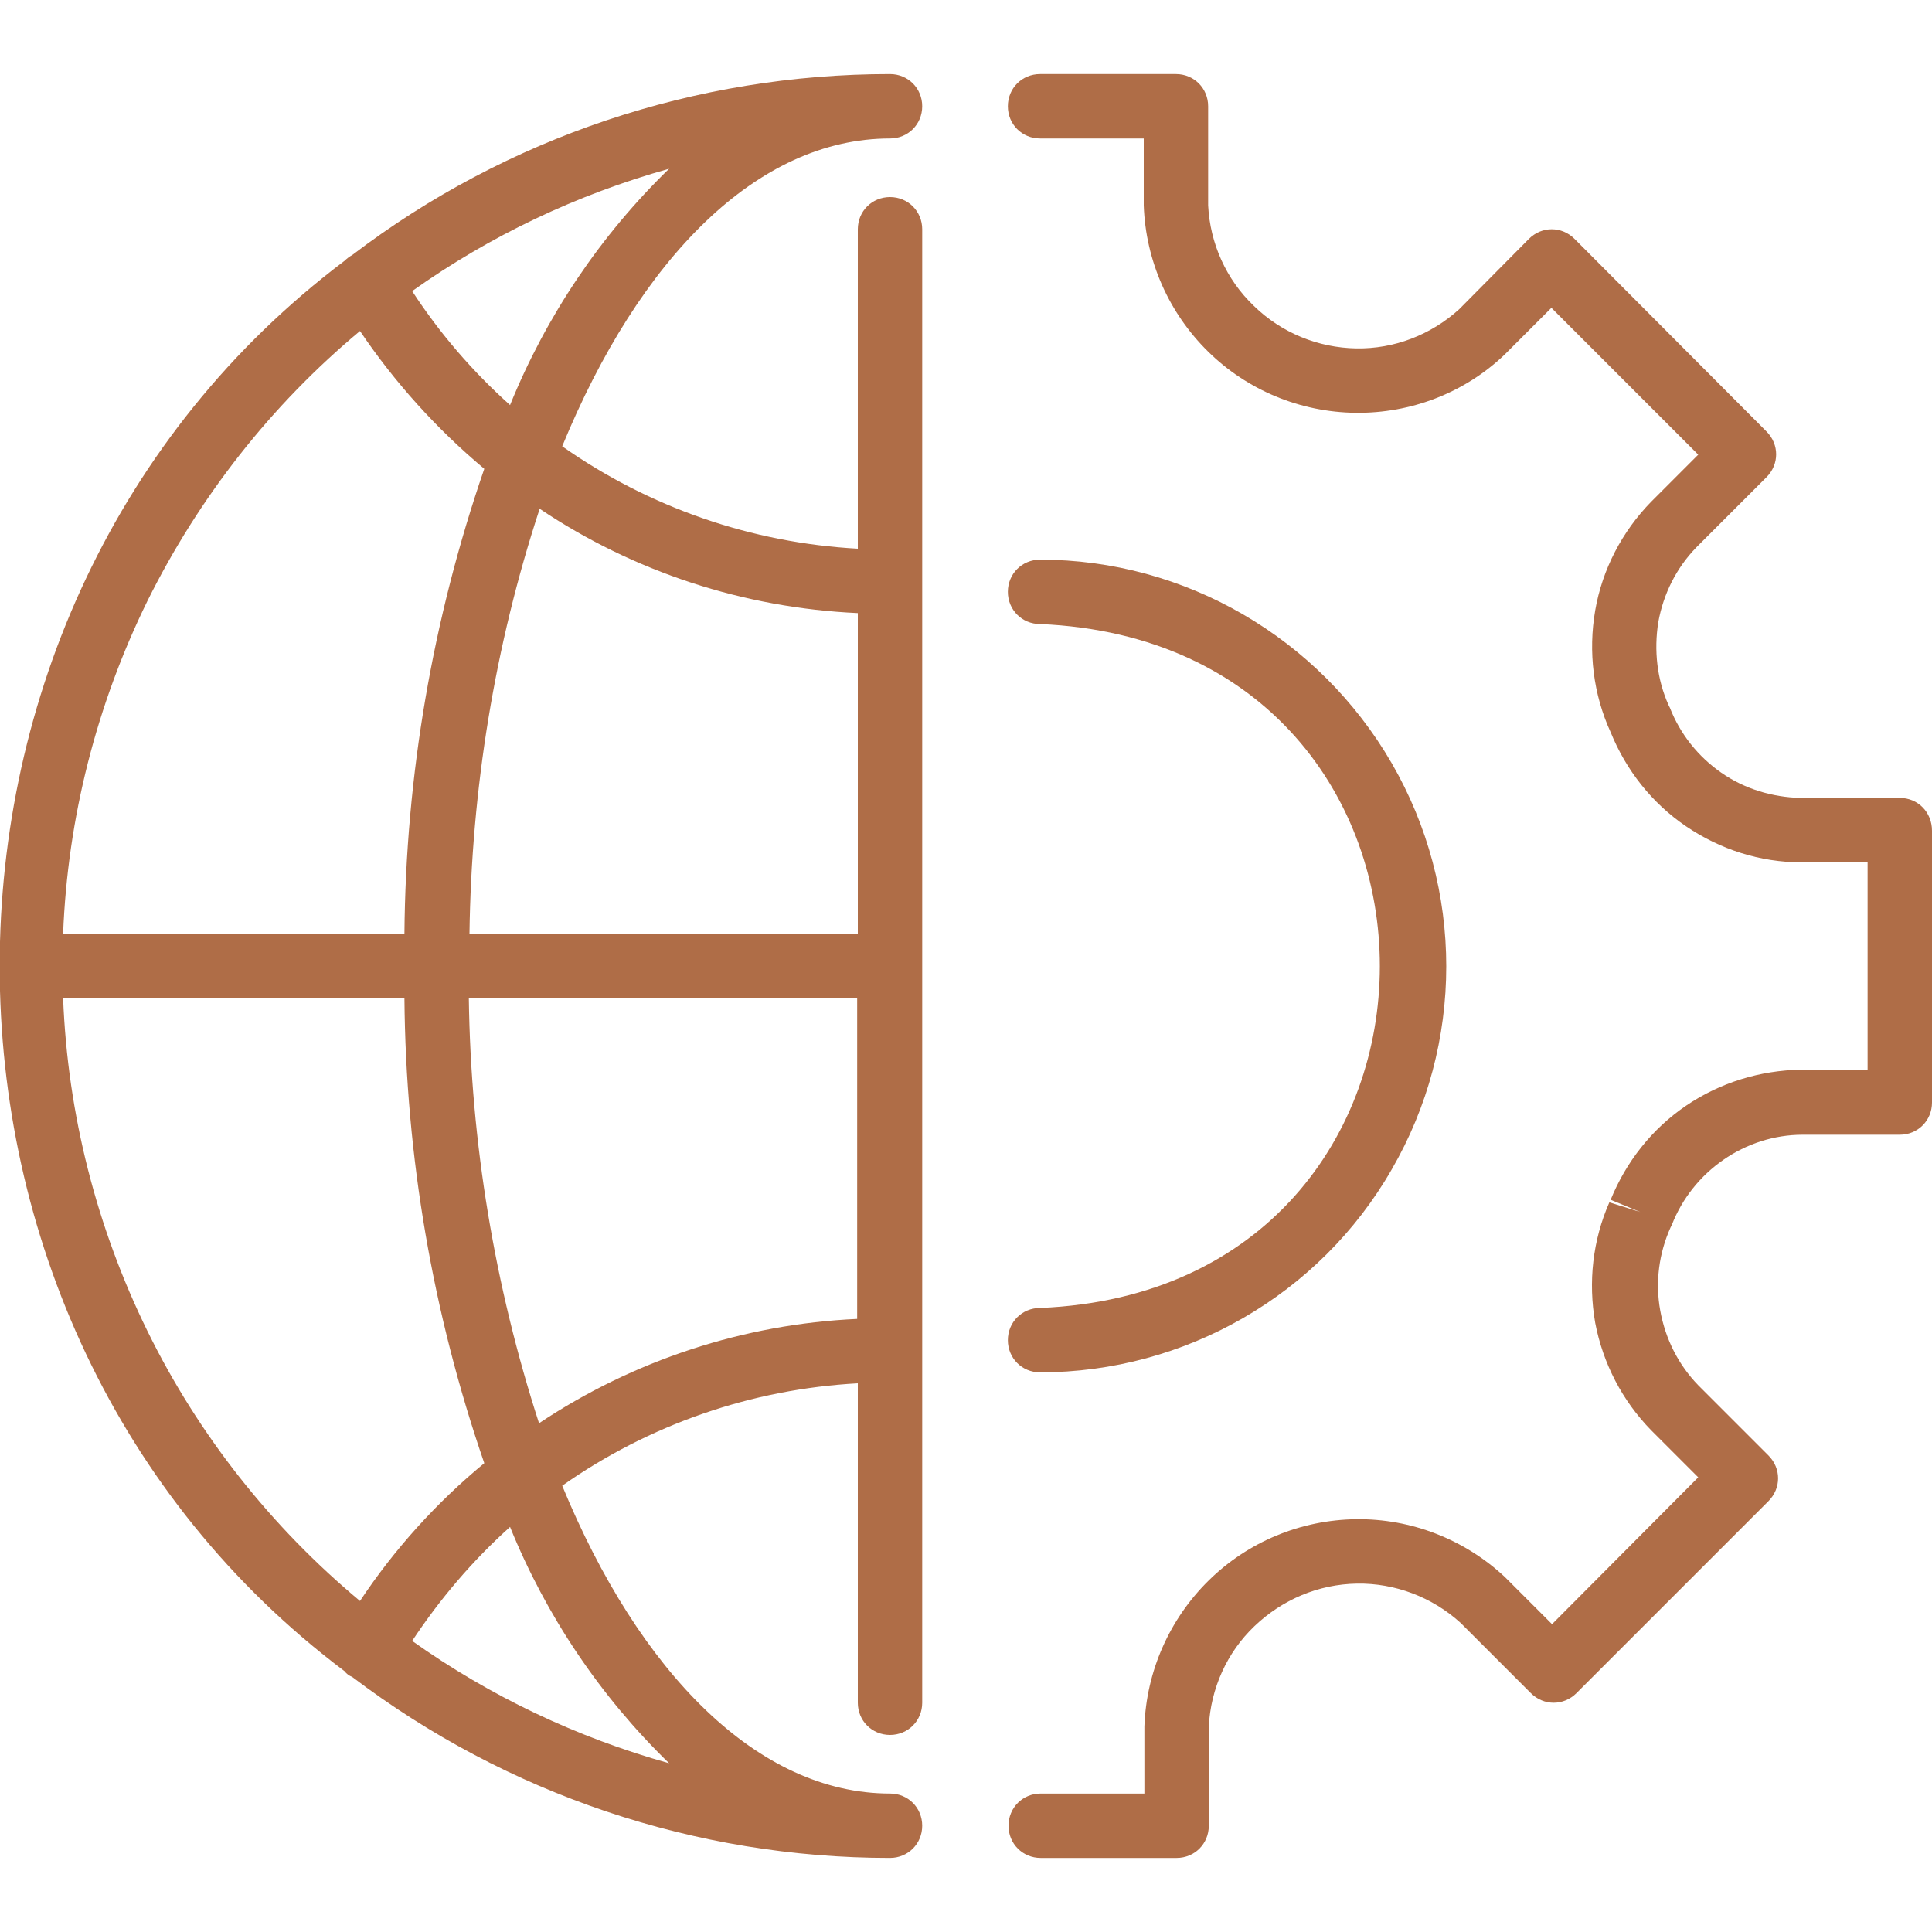 <?xml version="1.0" encoding="utf-8"?>
<!-- Generator: Adobe Illustrator 21.0.0, SVG Export Plug-In . SVG Version: 6.00 Build 0)  -->
<svg version="1.1" id="Шар_1" xmlns="http://www.w3.org/2000/svg" xmlns:xlink="http://www.w3.org/1999/xlink" x="0px" y="0px"
	 viewBox="0 0 300 300" style="enable-background:new 0 0 300 300;" xml:space="preserve">
<style type="text/css">
	.st0{fill:#AF6D47;}
</style>
<path class="st0" d="M161.5,203.1c-2.8,0-5,2.2-5,5c0,2.8,2.2,5,5,5c22.5,0,43.4-12,54.6-31.5c11.3-19.5,11.3-43.6,0-63.1
	C204.8,99,184,86.9,161.5,86.9c-2.8,0-5,2.2-5,5c0,2.8,2.2,5,5,5C231.9,99.9,231.8,200.2,161.5,203.1L161.5,203.1z"/>
<path class="st0" d="M295,123.9h-15.4c-4.4-0.1-8.7-1.4-12.3-3.9c-3.6-2.5-6.4-6-8-10.1l-0.2-0.4c-1.8-4-2.3-8.5-1.6-12.9
	c0.8-4.4,2.8-8.4,5.9-11.6l10.9-10.9c2-2,2-5.1,0-7.1l-29.8-29.9c-2-2-5.1-2-7.1,0L226.6,48c-4.4,4-10.1,6.2-16,6.1
	c-5.9-0.1-11.6-2.4-15.9-6.6c-4.3-4.1-6.8-9.7-7.1-15.6V16.5c0-2.8-2.2-5-5-5h-21.1c-2.8,0-5,2.2-5,5c0,2.8,2.2,5,5,5h16.1l0,10.4
	c0.3,8.6,3.9,16.7,10,22.7c6.1,6,14.3,9.4,22.9,9.5c8.6,0.1,16.9-3.1,23.1-9l7.3-7.3l22.8,22.8l-7.3,7.3c-4.5,4.6-7.6,10.5-8.7,16.9
	c-1.1,6.4-0.3,13,2.4,18.9c2.4,5.9,6.4,11,11.7,14.6c5.3,3.6,11.5,5.6,17.9,5.6H290v32.2l-10.3,0c-6.4,0.1-12.6,2-17.9,5.6
	c-5.3,3.6-9.3,8.7-11.7,14.6l4.6,1.9l-4.8-1.5v0c-2.6,5.9-3.3,12.4-2.2,18.7c1.2,6.3,4.2,12.1,8.7,16.7l7.3,7.3L241,252.2l-7.3-7.3
	v0c-6.3-5.9-14.6-9.1-23.1-9c-8.6,0.1-16.8,3.5-22.9,9.5c-6.1,6-9.7,14.1-10,22.7v10.4h-16.1c-2.8,0-5,2.2-5,5c0,2.8,2.2,5,5,5h21.1
	c2.8,0,5-2.2,5-5v-15.4c0.3-5.9,2.8-11.5,7.1-15.6c4.3-4.1,9.9-6.5,15.9-6.6c5.9-0.1,11.7,2.1,16.1,6.1l10.9,10.9h0c2,2,5.1,2,7.1,0
	l29.8-29.8c2-2,2-5.1,0-7.1l-10.9-10.9c-3.1-3.2-5.1-7.2-5.9-11.6c-0.8-4.4-0.2-8.9,1.6-12.9l0.2-0.4v0c1.6-4.1,4.4-7.6,8-10.1
	c3.6-2.5,7.9-3.9,12.3-3.9H295c2.8,0,5-2.2,5-5v-42.2C300,126.1,297.8,123.9,295,123.9L295,123.9z"/>
<path class="st0" d="M143.2,90.4V35.6c0-2.8-2.2-5-5-5c-2.8,0-5,2.2-5,5v49.6c-16.5-0.9-32.4-6.4-45.9-15.9
	c12-29.2,30.3-47.8,50.9-47.8c2.8,0,5-2.2,5-5c0-2.8-2.2-5-5-5c-30.1,0-59.5,9.8-83.5,28.1c-0.4,0.2-0.9,0.6-1.2,0.9
	c-71.4,53.8-71.4,165.3,0,219c0.3,0.4,0.7,0.7,1.2,0.9c24,18.2,53.3,28.1,83.5,28.1c2.8,0,5-2.2,5-5c0-2.8-2.2-5-5-5
	c-20.5,0-38.9-18.7-50.9-47.8c13.5-9.5,29.4-15,45.9-15.9v49.6c0,2.8,2.2,5,5,5c2.8,0,5-2.2,5-5L143.2,90.4z M133.2,95.2V145H72.9
	c0.3-22.4,3.9-44.7,10.9-66C98.4,88.8,115.5,94.4,133.2,95.2L133.2,95.2z M79.2,62.9c-5.8-5.2-10.9-11.1-15.2-17.7
	c12.1-8.6,25.6-15,39.9-19C93.2,36.6,84.8,49.1,79.2,62.9L79.2,62.9z M55.9,51.4c5.4,8,11.9,15.2,19.3,21.4
	c-8,23.2-12.2,47.6-12.4,72.2h-53c0.7-18,5.2-35.6,13.1-51.7C30.9,77.2,42.1,62.9,55.9,51.4L55.9,51.4z M9.8,155h53
	c0.2,24.6,4.4,49,12.4,72.2c-7.4,6.1-14,13.4-19.3,21.4c-13.8-11.5-25.1-25.8-33-41.9C15,190.6,10.5,173,9.8,155L9.8,155z
	 M103.9,273.8c-14.3-4-27.8-10.4-39.9-19c4.3-6.5,9.4-12.5,15.2-17.7C84.8,250.9,93.2,263.4,103.9,273.8L103.9,273.8z M83.7,221
	c-6.9-21.3-10.6-43.6-10.9-66h60.3v49.8C115.5,205.6,98.4,211.2,83.7,221L83.7,221z"/>
</svg>
